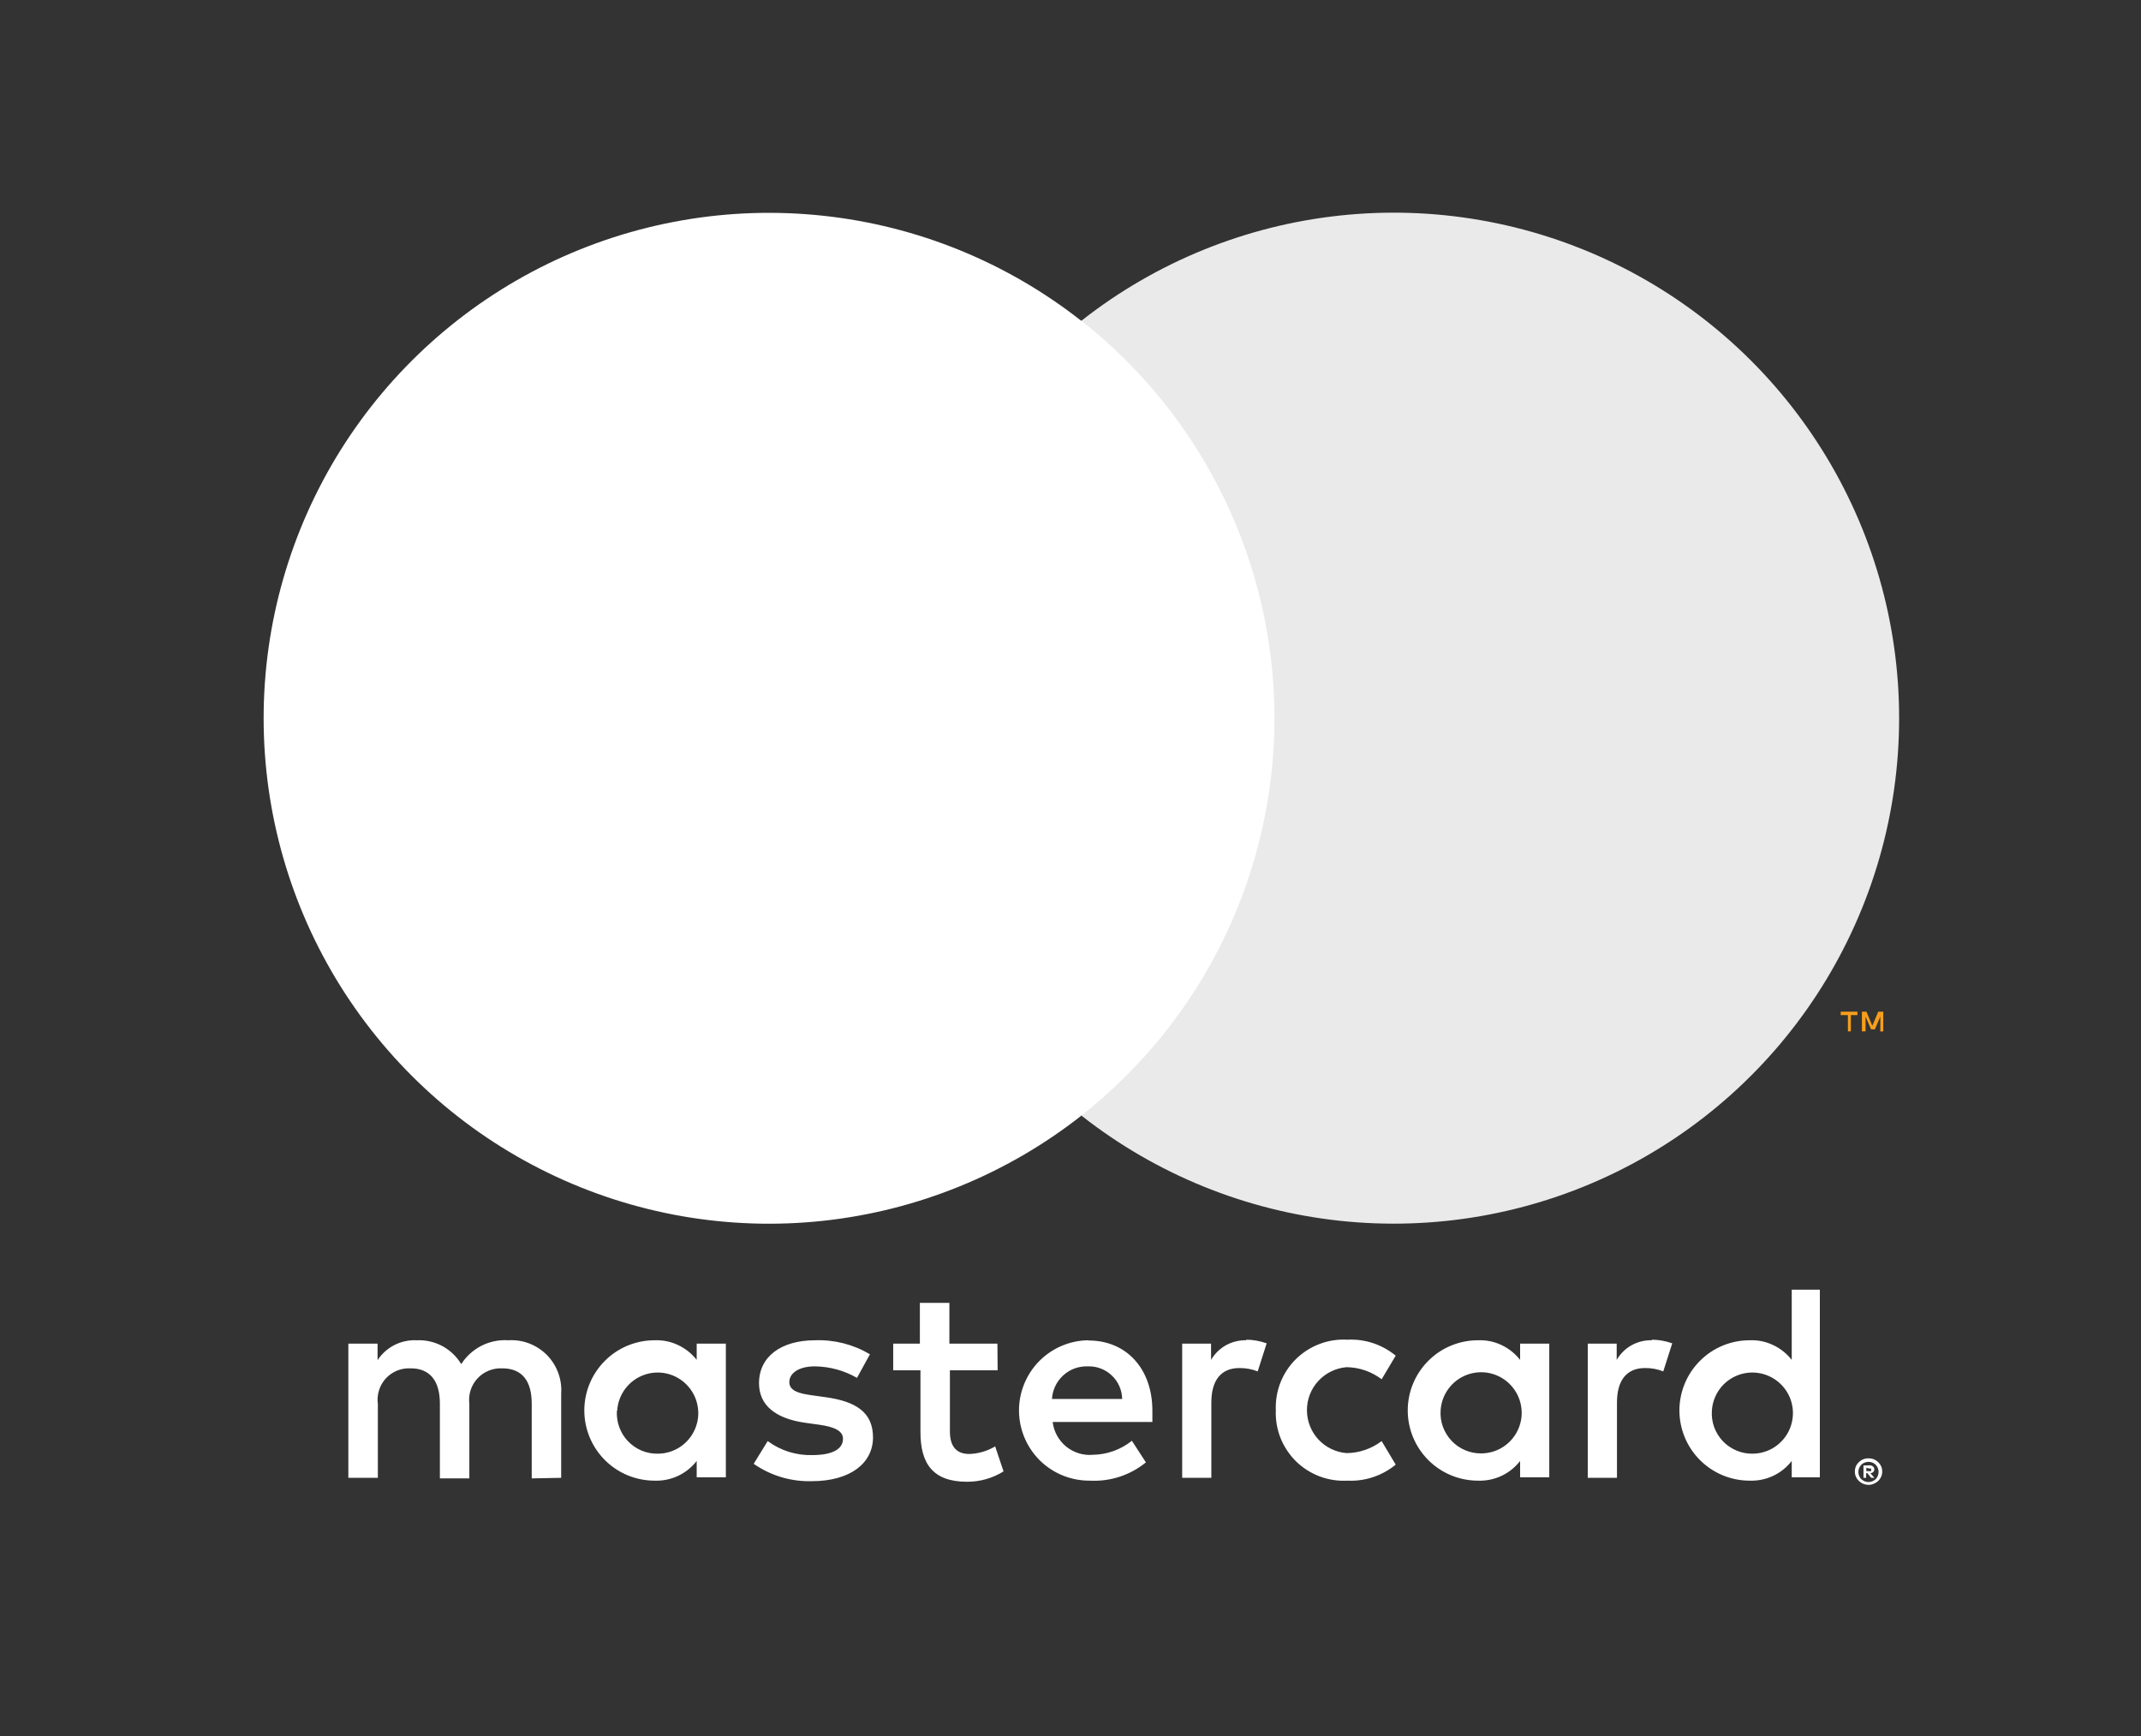 <svg width="37" height="30" viewBox="0 0 37 30" fill="none" xmlns="http://www.w3.org/2000/svg">
<rect x="0" y="0" width="37" height="30" fill="#333333" stroke="none"/>
<path d="M9.698 25.538V24.082C9.707 23.96 9.689 23.837 9.646 23.722C9.604 23.607 9.537 23.503 9.451 23.415C9.364 23.328 9.26 23.26 9.146 23.216C9.031 23.172 8.908 23.153 8.786 23.161C8.626 23.15 8.465 23.183 8.322 23.255C8.179 23.328 8.057 23.438 7.971 23.573C7.892 23.442 7.779 23.334 7.644 23.261C7.509 23.189 7.357 23.154 7.204 23.161C7.071 23.154 6.938 23.182 6.819 23.242C6.699 23.303 6.598 23.393 6.525 23.505V23.219H6.02V25.538H6.53V24.262C6.519 24.183 6.526 24.102 6.55 24.026C6.573 23.949 6.614 23.879 6.668 23.82C6.723 23.761 6.789 23.715 6.863 23.685C6.937 23.655 7.017 23.642 7.097 23.646C7.432 23.646 7.602 23.864 7.602 24.257V25.548H8.111V24.262C8.101 24.183 8.108 24.102 8.132 24.026C8.156 23.95 8.197 23.88 8.251 23.821C8.305 23.762 8.372 23.716 8.446 23.686C8.52 23.656 8.599 23.642 8.679 23.646C9.024 23.646 9.189 23.864 9.189 24.257V25.548L9.698 25.538ZM17.237 23.219H16.407V22.515H15.897V23.219H15.436V23.68H15.907V24.747C15.907 25.286 16.116 25.606 16.712 25.606C16.936 25.607 17.154 25.545 17.343 25.427L17.198 24.995C17.062 25.076 16.909 25.121 16.751 25.126C16.509 25.126 16.416 24.971 16.416 24.738V23.68H17.241L17.237 23.219ZM21.541 23.161C21.418 23.157 21.296 23.187 21.188 23.246C21.081 23.306 20.991 23.394 20.929 23.5V23.219H20.43V25.538H20.934V24.238C20.934 23.855 21.099 23.641 21.419 23.641C21.527 23.64 21.634 23.659 21.735 23.699L21.89 23.214C21.775 23.173 21.653 23.151 21.531 23.151L21.541 23.161ZM15.034 23.403C14.748 23.233 14.419 23.149 14.087 23.161C13.5 23.161 13.117 23.442 13.117 23.903C13.117 24.282 13.398 24.514 13.917 24.587L14.16 24.621C14.437 24.66 14.568 24.733 14.568 24.864C14.568 25.043 14.383 25.145 14.039 25.145C13.762 25.153 13.49 25.068 13.267 24.903L13.025 25.296C13.319 25.501 13.671 25.606 14.029 25.596C14.699 25.596 15.087 25.281 15.087 24.84C15.087 24.398 14.781 24.218 14.277 24.146L14.034 24.112C13.816 24.082 13.641 24.039 13.641 23.884C13.641 23.728 13.806 23.612 14.082 23.612C14.338 23.615 14.589 23.683 14.81 23.811L15.034 23.403ZM28.55 23.161C28.427 23.157 28.305 23.187 28.198 23.246C28.09 23.306 28.001 23.394 27.939 23.5V23.219H27.439V25.538H27.944V24.238C27.944 23.855 28.109 23.641 28.429 23.641C28.537 23.64 28.644 23.659 28.744 23.699L28.899 23.214C28.784 23.173 28.663 23.151 28.54 23.151L28.55 23.161ZM22.048 24.374C22.042 24.537 22.07 24.699 22.13 24.851C22.191 25.002 22.282 25.139 22.398 25.254C22.515 25.368 22.654 25.456 22.807 25.514C22.959 25.571 23.122 25.596 23.285 25.587C23.588 25.602 23.886 25.503 24.12 25.31L23.877 24.903C23.703 25.036 23.49 25.109 23.271 25.111C23.084 25.096 22.91 25.011 22.783 24.874C22.656 24.736 22.586 24.556 22.586 24.369C22.586 24.182 22.656 24.001 22.783 23.864C22.91 23.726 23.084 23.642 23.271 23.626C23.49 23.629 23.703 23.702 23.877 23.835L24.12 23.427C23.886 23.234 23.588 23.135 23.285 23.151C23.122 23.142 22.959 23.166 22.807 23.224C22.654 23.281 22.515 23.37 22.398 23.484C22.282 23.598 22.191 23.735 22.13 23.887C22.07 24.038 22.042 24.201 22.048 24.364V24.374ZM26.774 24.374V23.219H26.27V23.5C26.184 23.39 26.073 23.302 25.947 23.243C25.82 23.183 25.681 23.155 25.542 23.161C25.22 23.161 24.911 23.288 24.684 23.516C24.456 23.743 24.328 24.052 24.328 24.374C24.328 24.695 24.456 25.004 24.684 25.232C24.911 25.459 25.22 25.587 25.542 25.587C25.681 25.592 25.82 25.564 25.947 25.505C26.073 25.446 26.184 25.357 26.27 25.247V25.529H26.774V24.374ZM24.896 24.374C24.904 24.237 24.952 24.106 25.034 23.996C25.115 23.887 25.227 23.803 25.356 23.756C25.484 23.709 25.624 23.701 25.757 23.732C25.89 23.764 26.011 23.833 26.105 23.933C26.199 24.032 26.262 24.157 26.286 24.291C26.311 24.426 26.295 24.564 26.241 24.69C26.187 24.816 26.098 24.923 25.984 24.999C25.87 25.075 25.737 25.115 25.6 25.116C25.504 25.117 25.409 25.099 25.32 25.061C25.232 25.024 25.152 24.969 25.086 24.899C25.02 24.829 24.969 24.746 24.936 24.656C24.903 24.566 24.89 24.47 24.896 24.374ZM18.806 23.161C18.485 23.165 18.178 23.297 17.953 23.528C17.729 23.759 17.606 24.069 17.61 24.391C17.615 24.712 17.747 25.019 17.977 25.244C18.208 25.468 18.519 25.591 18.84 25.587C19.189 25.605 19.533 25.492 19.803 25.271L19.561 24.898C19.369 25.051 19.132 25.137 18.886 25.14C18.72 25.155 18.554 25.103 18.424 24.997C18.295 24.891 18.212 24.739 18.192 24.573H19.915C19.915 24.51 19.915 24.447 19.915 24.378C19.915 23.651 19.464 23.165 18.814 23.165L18.806 23.161ZM18.806 23.612C18.882 23.61 18.957 23.623 19.027 23.651C19.098 23.678 19.162 23.719 19.216 23.772C19.271 23.824 19.315 23.886 19.345 23.956C19.375 24.025 19.392 24.099 19.393 24.175H18.18C18.189 24.019 18.259 23.873 18.374 23.768C18.489 23.662 18.641 23.607 18.797 23.612H18.806ZM31.45 24.378V22.287H30.964V23.5C30.878 23.39 30.768 23.302 30.641 23.243C30.515 23.183 30.376 23.155 30.236 23.161C29.915 23.161 29.606 23.288 29.379 23.516C29.151 23.743 29.023 24.052 29.023 24.374C29.023 24.695 29.151 25.004 29.379 25.232C29.606 25.459 29.915 25.587 30.236 25.587C30.376 25.592 30.515 25.564 30.641 25.505C30.768 25.446 30.878 25.357 30.964 25.247V25.529H31.45V24.378ZM32.291 25.201C32.323 25.201 32.354 25.206 32.384 25.218C32.411 25.229 32.437 25.246 32.459 25.267C32.48 25.288 32.497 25.312 32.51 25.339C32.522 25.368 32.528 25.398 32.528 25.429C32.528 25.46 32.522 25.491 32.51 25.519C32.497 25.546 32.48 25.571 32.459 25.592C32.437 25.612 32.411 25.629 32.384 25.64C32.355 25.653 32.323 25.66 32.291 25.66C32.245 25.659 32.2 25.646 32.162 25.621C32.123 25.596 32.092 25.561 32.073 25.519C32.061 25.491 32.055 25.46 32.055 25.429C32.055 25.398 32.061 25.368 32.073 25.339C32.085 25.312 32.103 25.288 32.124 25.267C32.146 25.246 32.171 25.229 32.199 25.218C32.231 25.205 32.265 25.2 32.299 25.201H32.291ZM32.291 25.611C32.316 25.611 32.34 25.606 32.362 25.596C32.383 25.587 32.402 25.574 32.418 25.558C32.448 25.525 32.465 25.481 32.465 25.436C32.465 25.392 32.448 25.348 32.418 25.315C32.402 25.299 32.383 25.285 32.362 25.276C32.34 25.267 32.316 25.262 32.291 25.262C32.267 25.262 32.243 25.267 32.221 25.276C32.199 25.285 32.179 25.298 32.163 25.315C32.133 25.348 32.116 25.392 32.116 25.436C32.116 25.481 32.133 25.525 32.163 25.558C32.179 25.574 32.199 25.587 32.221 25.596C32.245 25.607 32.272 25.612 32.299 25.611H32.291ZM32.306 25.322C32.329 25.321 32.351 25.328 32.369 25.342C32.377 25.348 32.382 25.356 32.386 25.365C32.39 25.373 32.392 25.383 32.391 25.393C32.391 25.401 32.39 25.409 32.387 25.416C32.384 25.424 32.38 25.431 32.374 25.436C32.36 25.449 32.342 25.457 32.323 25.458L32.393 25.538H32.337L32.272 25.458H32.25V25.538H32.204V25.325L32.306 25.322ZM32.253 25.364V25.422H32.306C32.316 25.425 32.326 25.425 32.335 25.422C32.337 25.418 32.338 25.415 32.338 25.411C32.338 25.407 32.337 25.403 32.335 25.4C32.337 25.397 32.338 25.393 32.338 25.389C32.338 25.385 32.337 25.381 32.335 25.378C32.326 25.375 32.316 25.375 32.306 25.378L32.253 25.364ZM29.584 24.378C29.592 24.242 29.64 24.111 29.721 24.001C29.803 23.891 29.915 23.808 30.043 23.761C30.172 23.714 30.311 23.706 30.444 23.737C30.578 23.769 30.698 23.838 30.793 23.938C30.887 24.037 30.95 24.161 30.974 24.296C30.998 24.431 30.982 24.569 30.929 24.695C30.875 24.821 30.785 24.928 30.672 25.004C30.558 25.08 30.424 25.12 30.287 25.121C30.191 25.122 30.096 25.104 30.008 25.066C29.919 25.029 29.839 24.973 29.773 24.904C29.707 24.834 29.656 24.751 29.623 24.661C29.591 24.57 29.577 24.474 29.584 24.378ZM12.544 24.378V23.219H12.04V23.5C11.954 23.39 11.843 23.302 11.717 23.243C11.59 23.183 11.451 23.155 11.312 23.161C10.99 23.161 10.681 23.288 10.454 23.516C10.226 23.743 10.098 24.052 10.098 24.374C10.098 24.695 10.226 25.004 10.454 25.232C10.681 25.459 10.99 25.587 11.312 25.587C11.451 25.592 11.59 25.564 11.717 25.505C11.843 25.446 11.954 25.357 12.04 25.247V25.529H12.544V24.378ZM10.666 24.378C10.674 24.242 10.722 24.111 10.804 24.001C10.886 23.891 10.997 23.808 11.126 23.761C11.254 23.714 11.394 23.706 11.527 23.737C11.66 23.769 11.781 23.838 11.875 23.938C11.969 24.037 12.032 24.161 12.056 24.296C12.081 24.431 12.065 24.569 12.011 24.695C11.957 24.821 11.868 24.928 11.754 25.004C11.64 25.08 11.507 25.12 11.37 25.121C11.273 25.123 11.178 25.105 11.088 25.068C10.999 25.03 10.919 24.975 10.852 24.905C10.786 24.836 10.735 24.753 10.702 24.662C10.669 24.571 10.655 24.475 10.661 24.378H10.666Z" fill="white"/>
<path d="M22.509 5.542H14.866V19.277H22.509V5.542Z" fill="white"/>
<path d="M15.351 12.413C15.35 11.091 15.649 9.785 16.227 8.595C16.805 7.404 17.646 6.362 18.687 5.545C17.399 4.532 15.851 3.902 14.222 3.728C12.592 3.553 10.946 3.84 9.472 4.556C7.998 5.273 6.756 6.389 5.886 7.778C5.017 9.168 4.556 10.773 4.556 12.412C4.556 14.051 5.017 15.657 5.886 17.046C6.756 18.435 7.998 19.552 9.472 20.268C10.946 20.985 12.592 21.272 14.222 21.097C15.851 20.922 17.399 20.292 18.687 19.28C17.647 18.463 16.806 17.421 16.228 16.231C15.65 15.041 15.35 13.736 15.351 12.413Z" fill="white"/>
<path d="M32.82 12.412C32.82 14.05 32.359 15.656 31.489 17.046C30.62 18.435 29.377 19.552 27.903 20.268C26.429 20.984 24.783 21.271 23.153 21.096C21.523 20.921 19.976 20.291 18.688 19.278C19.727 18.46 20.568 17.418 21.146 16.228C21.724 15.038 22.025 13.733 22.025 12.41C22.025 11.088 21.724 9.782 21.146 8.593C20.568 7.403 19.727 6.36 18.688 5.543C19.976 4.53 21.523 3.9 23.153 3.725C24.783 3.55 26.429 3.837 27.903 4.553C29.377 5.269 30.62 6.386 31.489 7.775C32.359 9.164 32.82 10.77 32.82 12.409V12.412Z" fill="#EAEAEA"/>
<path d="M31.986 17.823V17.542H32.1V17.483H31.811V17.542H31.935V17.823H31.986ZM32.546 17.823V17.483H32.459L32.357 17.726L32.255 17.483H32.177V17.823H32.24V17.568L32.335 17.789H32.401L32.495 17.568V17.826L32.546 17.823Z" fill="#F79E1B"/>
</svg>
